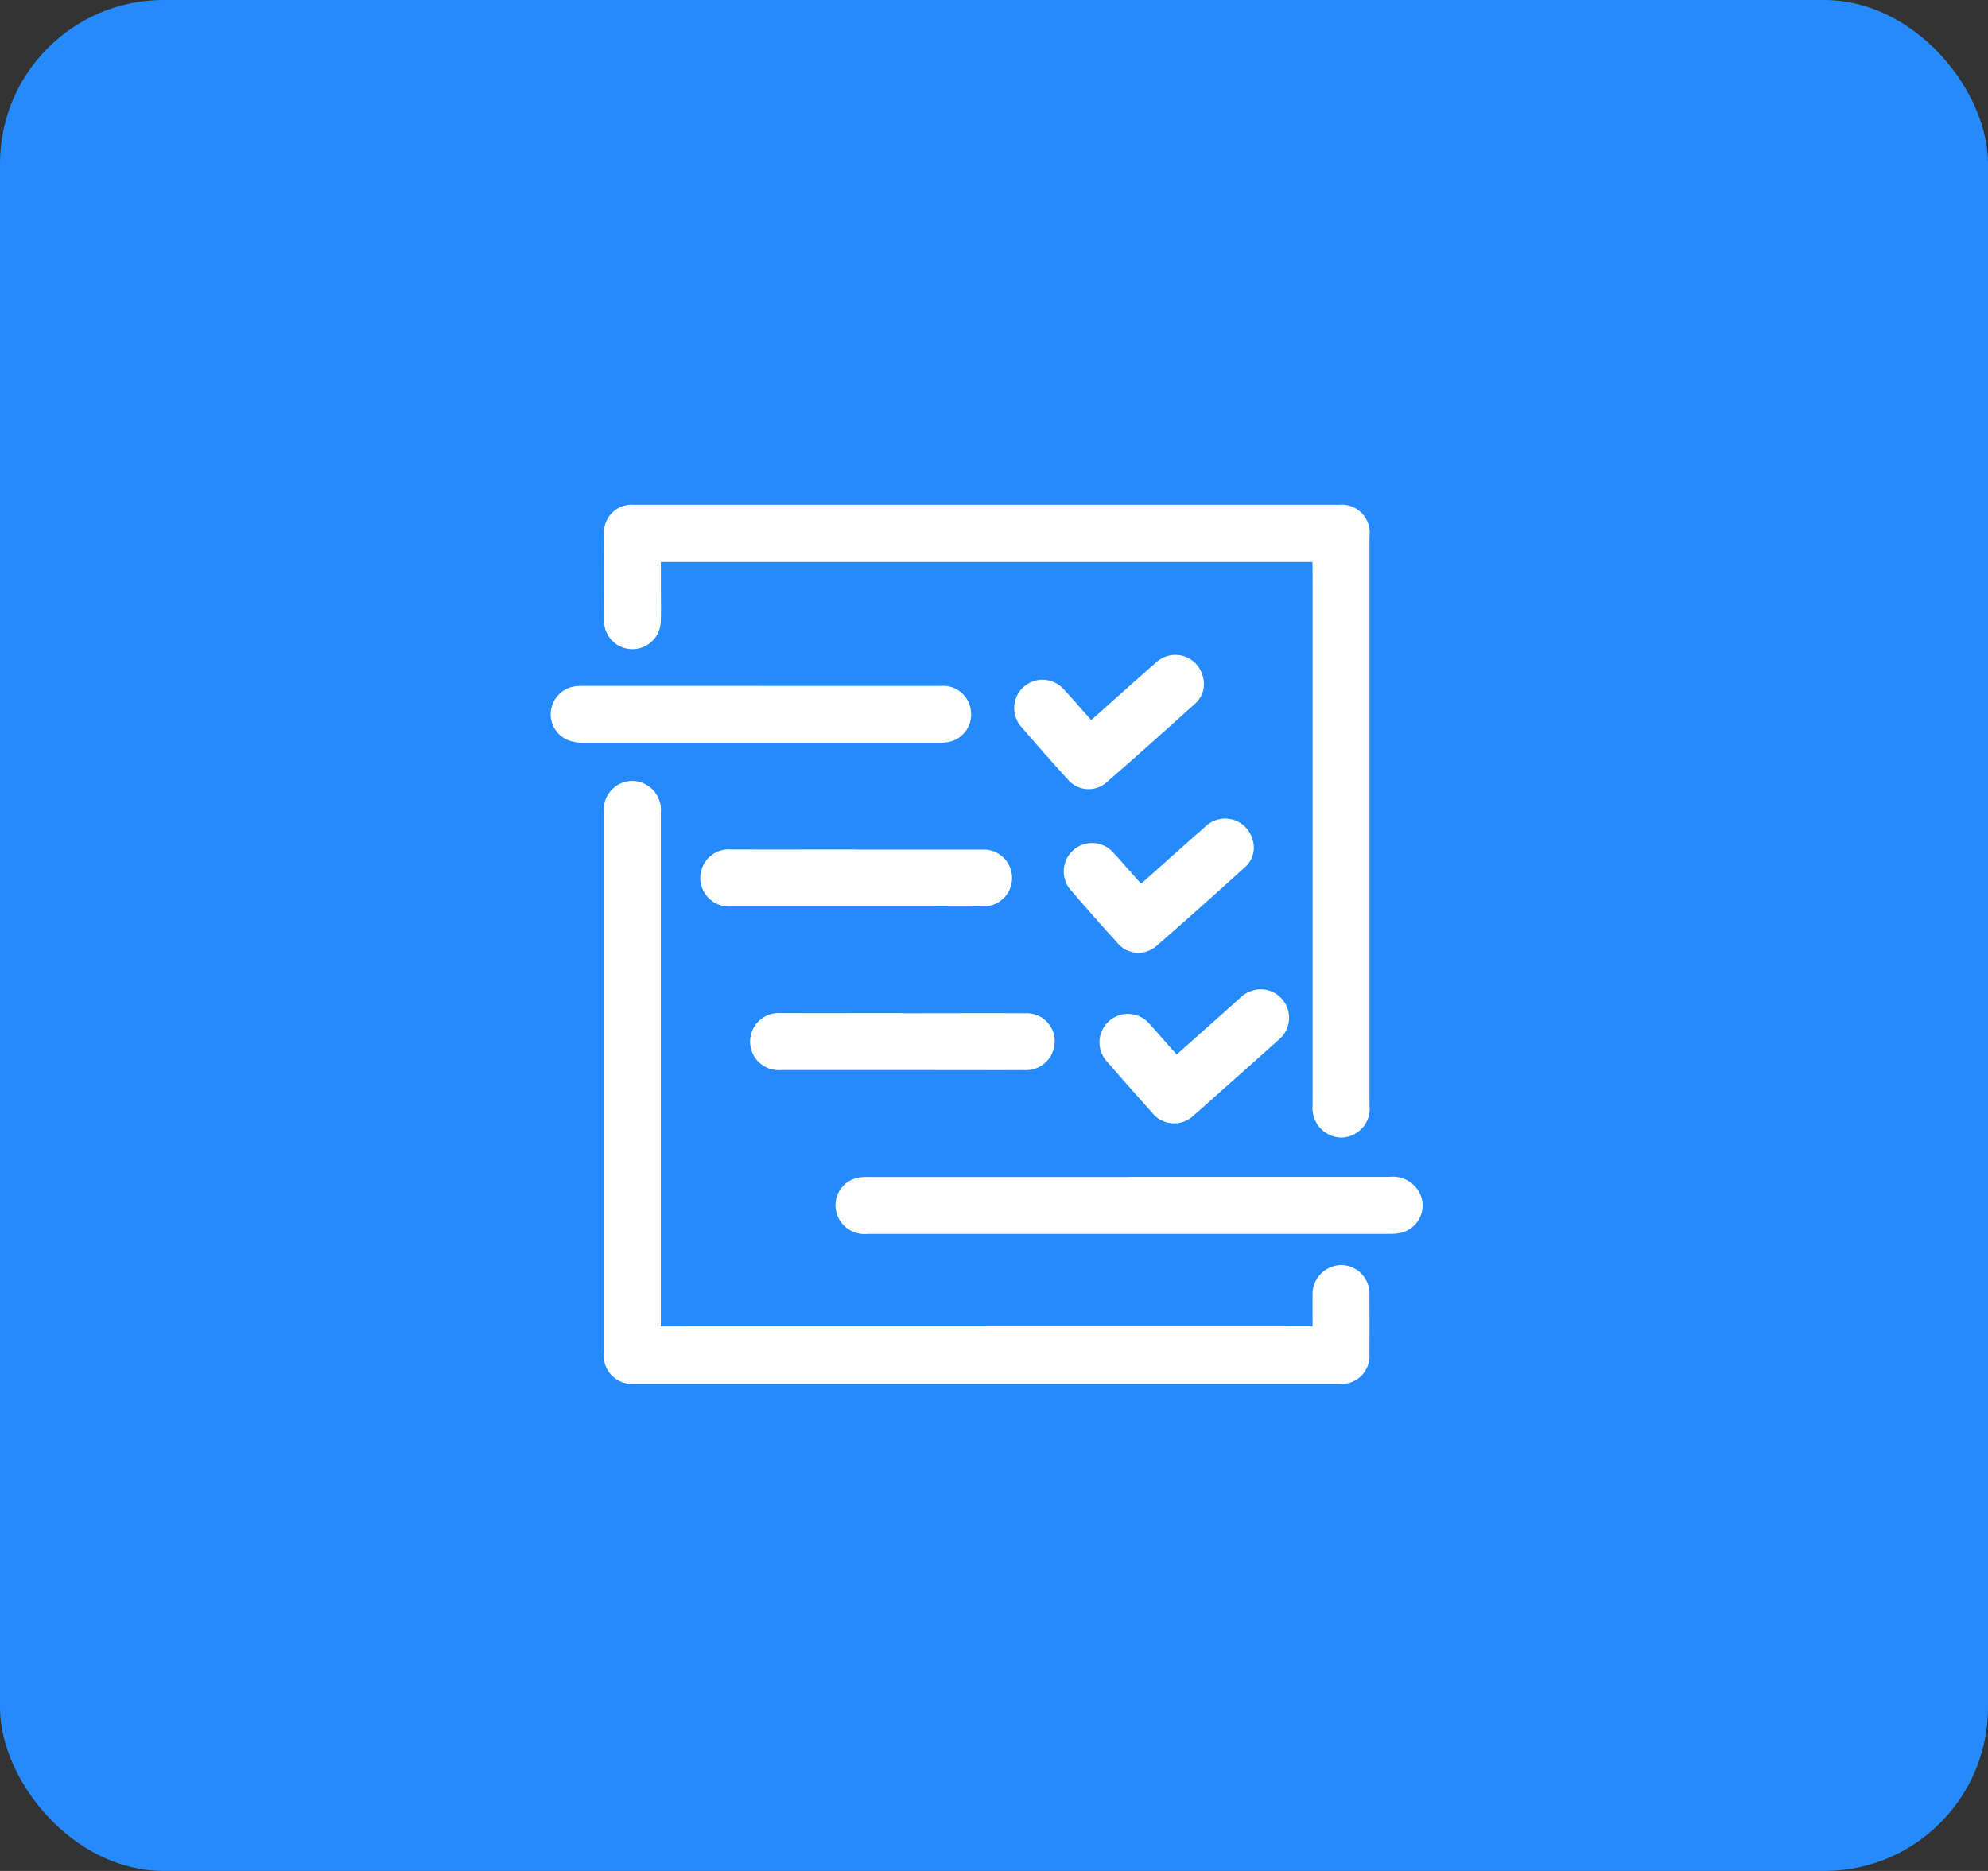 <svg id="centralisation" xmlns="http://www.w3.org/2000/svg" xmlns:xlink="http://www.w3.org/1999/xlink" width="85.071" height="80.067" viewBox="0 0 85.071 80.067">
  <rect x="0" y="0" width="85.071" height="80.067" fill="#333333" stroke="none"/>
  <defs>
    <clipPath id="clip-path">
      <rect id="Rectangle_15481" data-name="Rectangle 15481" width="37.313" height="37.616" fill="#fff"/>
    </clipPath>
  </defs>
  <rect id="Rectangle_11267" data-name="Rectangle 11267" width="85.071" height="80.067" rx="7" fill="#258bfd"/>
  <g id="Groupe_298759" data-name="Groupe 298759" transform="translate(23.566 21.603)">
    <g id="Groupe_298758" data-name="Groupe 298758" clip-path="url(#clip-path)">
      <path id="Tracé_307724" data-name="Tracé 307724" d="M52.7,2.449H24.817c0,.378,0,.753,0,1.127,0,.469.014.939-.005,1.408a1.214,1.214,0,1,1-2.428-.043q-.012-1.845,0-3.691A1.185,1.185,0,0,1,23.66,0q15.09,0,30.18,0a1.2,1.2,0,0,1,1.3,1.343q0,12.176,0,24.353a1.238,1.238,0,0,1-1.194,1.382,1.262,1.262,0,0,1-1.241-1.385q0-11.32,0-22.64Z" transform="translate(-20.102 0)" fill="#fff"/>
      <path id="Tracé_307725" data-name="Tracé 307725" d="M52.731,139.494c0-.455-.005-.884,0-1.314a1.242,1.242,0,0,1,1.242-1.305,1.224,1.224,0,0,1,1.191,1.309q.008,1.237,0,2.474a1.2,1.2,0,0,1-1.309,1.3q-15.074,0-30.148,0a1.209,1.209,0,0,1-1.3-1.344q0-11.551,0-23.1a1.229,1.229,0,0,1,1.214-1.36,1.246,1.246,0,0,1,1.221,1.366q0,10.733,0,21.465v.514Z" transform="translate(-20.129 -104.339)" fill="#fff"/>
      <path id="Tracé_307726" data-name="Tracé 307726" d="M132.42,282.83q5.573,0,11.146,0a1.293,1.293,0,0,1,1.275.65,1.2,1.2,0,0,1-.774,1.74,1.941,1.941,0,0,1-.452.048q-11.184,0-22.369,0a1.242,1.242,0,0,1-1.383-1.235,1.2,1.2,0,0,1,1.105-1.189c.164-.013.329-.01.494-.01H132.42" transform="translate(-107.677 -254.069)" fill="#fff"/>
      <path id="Tracé_307727" data-name="Tracé 307727" d="M8.991,76.231q3.841,0,7.683,0a1.2,1.2,0,0,1,1.314,1.136,1.191,1.191,0,0,1-1.012,1.27,2.4,2.4,0,0,1-.416.026q-7.569,0-15.138,0a1.9,1.9,0,0,1-.667-.107,1.192,1.192,0,0,1-.735-1.32,1.213,1.213,0,0,1,1.137-1c.139-.009.279-.007.418-.007H8.991" transform="translate(-0.001 -68.479)" fill="#fff"/>
      <path id="Tracé_307728" data-name="Tracé 307728" d="M69.542,145.1c1.789,0,3.578,0,5.367,0a1.217,1.217,0,1,1,.024,2.43c-.913.013-1.827,0-2.74,0q-4,0-7.993,0a1.223,1.223,0,0,1-1.238-1.69,1.206,1.206,0,0,1,1.214-.746c1.789.006,3.578,0,5.367,0" transform="translate(-56.464 -130.344)" fill="#fff"/>
      <path id="Tracé_307729" data-name="Tracé 307729" d="M90.36,213.976c1.751,0,3.5-.008,5.253,0a1.194,1.194,0,0,1,1.239,1.357,1.223,1.223,0,0,1-1.306,1.072c-1.319.006-2.639,0-3.959,0-2.144,0-4.288,0-6.433,0a1.222,1.222,0,1,1-.009-2.436c1.738.006,3.476,0,5.215,0Z" transform="translate(-75.296 -192.216)" fill="#fff"/>
      <path id="Tracé_307730" data-name="Tracé 307730" d="M198.248,66.023c.932-.83,1.835-1.646,2.752-2.445a1.212,1.212,0,0,1,2.024.578,1.123,1.123,0,0,1-.348,1.178c-1.244,1.121-2.491,2.239-3.754,3.338a1.164,1.164,0,0,1-1.676-.109q-1.026-1.125-2.015-2.282a1.211,1.211,0,0,1,1.817-1.6c.4.423.778.869,1.2,1.344" transform="translate(-175.118 -56.809)" fill="#fff"/>
      <path id="Tracé_307731" data-name="Tracé 307731" d="M219.219,134.928c.931-.828,1.826-1.634,2.731-2.428a1.216,1.216,0,0,1,2.048.572,1.108,1.108,0,0,1-.333,1.148c-1.252,1.131-2.508,2.258-3.782,3.364a1.163,1.163,0,0,1-1.675-.124q-1.012-1.112-1.99-2.253a1.213,1.213,0,0,1,1.811-1.616c.2.21.389.435.582.653l.609.683" transform="translate(-193.956 -118.711)" fill="#fff"/>
      <path id="Tracé_307732" data-name="Tracé 307732" d="M234.2,206.73c.911-.811,1.8-1.6,2.69-2.4a1.265,1.265,0,0,1,1.034-.384,1.218,1.218,0,0,1,.653,2.143c-.9.806-1.8,1.605-2.7,2.406-.313.278-.621.562-.941.832a1.2,1.2,0,0,1-1.79-.114q-.967-1.075-1.915-2.168a1.216,1.216,0,1,1,1.82-1.611c.19.2.37.418.555.627l.593.665" transform="translate(-207.414 -183.205)" fill="#fff"/>
    </g>
  </g>
</svg>
